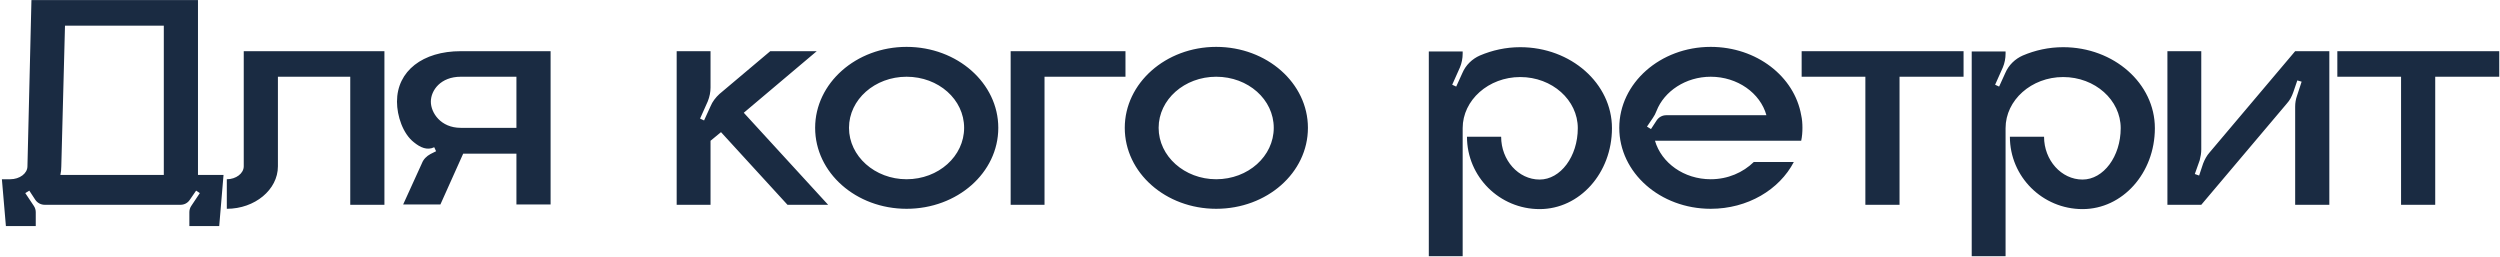 <?xml version="1.0" encoding="UTF-8"?> <svg xmlns="http://www.w3.org/2000/svg" width="1137" height="117" viewBox="0 0 1137 117" fill="none"> <path d="M90.04 79.56H101.66L99.7 102.8H86.12V96.5C86.12 95.52 86.4 94.54 86.96 93.7L90.88 87.82L89.2 86.7L86.4 90.76C85.42 92.3 83.88 93.14 82.06 93.14H20.32C18.64 93.14 16.96 92.3 15.98 90.76L13.32 86.7L11.5 87.82L15.42 93.7C15.98 94.54 16.26 95.52 16.26 96.5V102.8H2.68L0.86 81.52H4.64C8.98 81.52 12.48 78.86 12.48 75.64L14.3 0.04H90.04V79.56ZM74.5 79.56V11.66H29.56L27.88 75.64C27.88 77.04 27.74 78.3 27.46 79.56H74.5ZM110.855 23.28H174.835V93.14H159.295V34.9H126.395V75.64C126.395 86.28 115.895 94.96 103.155 94.96V81.52C107.355 81.52 110.855 78.86 110.855 75.64V23.28ZM209.531 23.28H250.411V93H234.871V69.9H210.651L200.291 93H183.351L191.891 74.24C192.591 72.42 193.991 71.02 195.811 70.04L198.331 68.78L197.491 66.96C194.271 68.5 191.191 67.1 188.251 64.72C183.211 60.8 180.551 52.68 180.551 46.24C180.551 32.24 192.311 23.28 209.531 23.28ZM234.871 58.14V34.9H209.531C200.431 34.9 195.951 41.06 195.951 46.24C195.951 51.28 200.431 58.14 209.531 58.14H234.871ZM338.272 51.28L376.632 93.14H358.152L327.912 60.1L323.152 64.02V93.14H307.752V23.28H323.152V39.8C323.152 41.9 322.732 44 321.892 46.1L318.392 53.94L320.212 54.78L323.152 48.34C323.992 46.24 325.532 44.28 327.212 42.74L350.312 23.28H371.452L338.272 51.28ZM412.304 21.32C435.404 21.32 454.024 37.84 454.024 58.14C454.024 78.58 435.404 94.96 412.304 94.96C389.344 94.96 370.724 78.58 370.724 58.14C370.724 37.84 389.344 21.32 412.304 21.32ZM412.304 81.52C426.864 81.52 438.484 71.02 438.484 58.14C438.484 45.26 426.864 34.9 412.304 34.9C397.884 34.9 386.124 45.26 386.124 58.14C386.124 71.02 397.884 81.52 412.304 81.52ZM459.647 23.28H511.867V34.9H475.047V93.14H459.647V23.28ZM553.124 21.32C576.224 21.32 594.844 37.84 594.844 58.14C594.844 78.58 576.224 94.96 553.124 94.96C530.164 94.96 511.544 78.58 511.544 58.14C511.544 37.84 530.164 21.32 553.124 21.32ZM553.124 81.52C567.684 81.52 579.304 71.02 579.304 58.14C579.304 45.26 567.684 34.9 553.124 34.9C538.704 34.9 526.944 45.26 526.944 58.14C526.944 71.02 538.704 81.52 553.124 81.52ZM691.402 21.46C714.502 21.46 733.122 37.98 733.122 58.28C733.122 78.72 718.422 95.1 700.222 95.1C682.022 95.1 667.182 80.4 667.182 62.2H682.722C682.722 72.84 690.562 81.66 700.222 81.66C709.742 81.66 717.582 71.16 717.582 58.28C717.582 45.54 705.962 35.04 691.402 35.04C676.982 35.04 665.222 45.54 665.222 58.28V116.52H649.822V23.42H665.222V24.4C665.222 26.5 664.802 28.74 663.962 30.7L660.462 38.54L662.282 39.38L665.082 33.22C666.622 29.58 669.562 26.78 673.062 25.24C678.662 22.86 684.822 21.46 691.402 21.46ZM819.746 58.14C819.746 60.1 819.606 62.06 819.186 64.02H752.686C755.626 74.1 765.846 81.52 778.026 81.52C785.866 81.52 792.726 78.44 797.626 73.68H815.826C809.246 86.28 794.826 94.96 778.026 94.96C755.066 94.96 736.446 78.58 736.446 58.14C736.446 37.84 755.066 21.32 778.026 21.32C798.886 21.32 816.106 34.76 819.186 52.4C819.606 54.22 819.746 56.18 819.746 58.14ZM757.866 52.4H803.366C800.566 42.32 790.206 34.9 778.026 34.9C766.686 34.9 756.886 41.48 753.386 50.44C752.966 51.56 752.406 52.68 751.706 53.66L749.046 57.58L750.866 58.7L753.526 54.64C754.506 53.24 756.046 52.4 757.866 52.4ZM819.389 23.28H893.029V34.9H863.909V93.14H848.369V34.9H819.389V23.28ZM938.316 21.46C961.416 21.46 980.036 37.98 980.036 58.28C980.036 78.72 965.336 95.1 947.136 95.1C928.936 95.1 914.096 80.4 914.096 62.2H929.636C929.636 72.84 937.476 81.66 947.136 81.66C956.656 81.66 964.496 71.16 964.496 58.28C964.496 45.54 952.876 35.04 938.316 35.04C923.896 35.04 912.136 45.54 912.136 58.28V116.52H896.736V23.42H912.136V24.4C912.136 26.5 911.716 28.74 910.876 30.7L907.376 38.54L909.196 39.38L911.996 33.22C913.536 29.58 916.476 26.78 919.976 25.24C925.576 22.86 931.736 21.46 938.316 21.46ZM1043.84 23.28H1059.38V93.14H1043.84V48.48C1043.84 46.8 1044.12 45.12 1044.68 43.58L1046.78 37.14L1044.82 36.58L1043 41.9C1042.3 43.86 1041.46 45.54 1040.06 47.08L1001.14 93.14H985.74V23.28H1001.14V67.94C1001.14 69.62 1000.86 71.16 1000.44 72.84L998.2 79.14L1000.16 79.84L1001.98 74.38C1002.68 72.56 1003.66 70.74 1004.92 69.34L1043.84 23.28ZM1063.02 23.28H1136.66V34.9H1107.54V93.14H1092V34.9H1063.02V23.28Z" fill="#1A2B42"></path> </svg> 